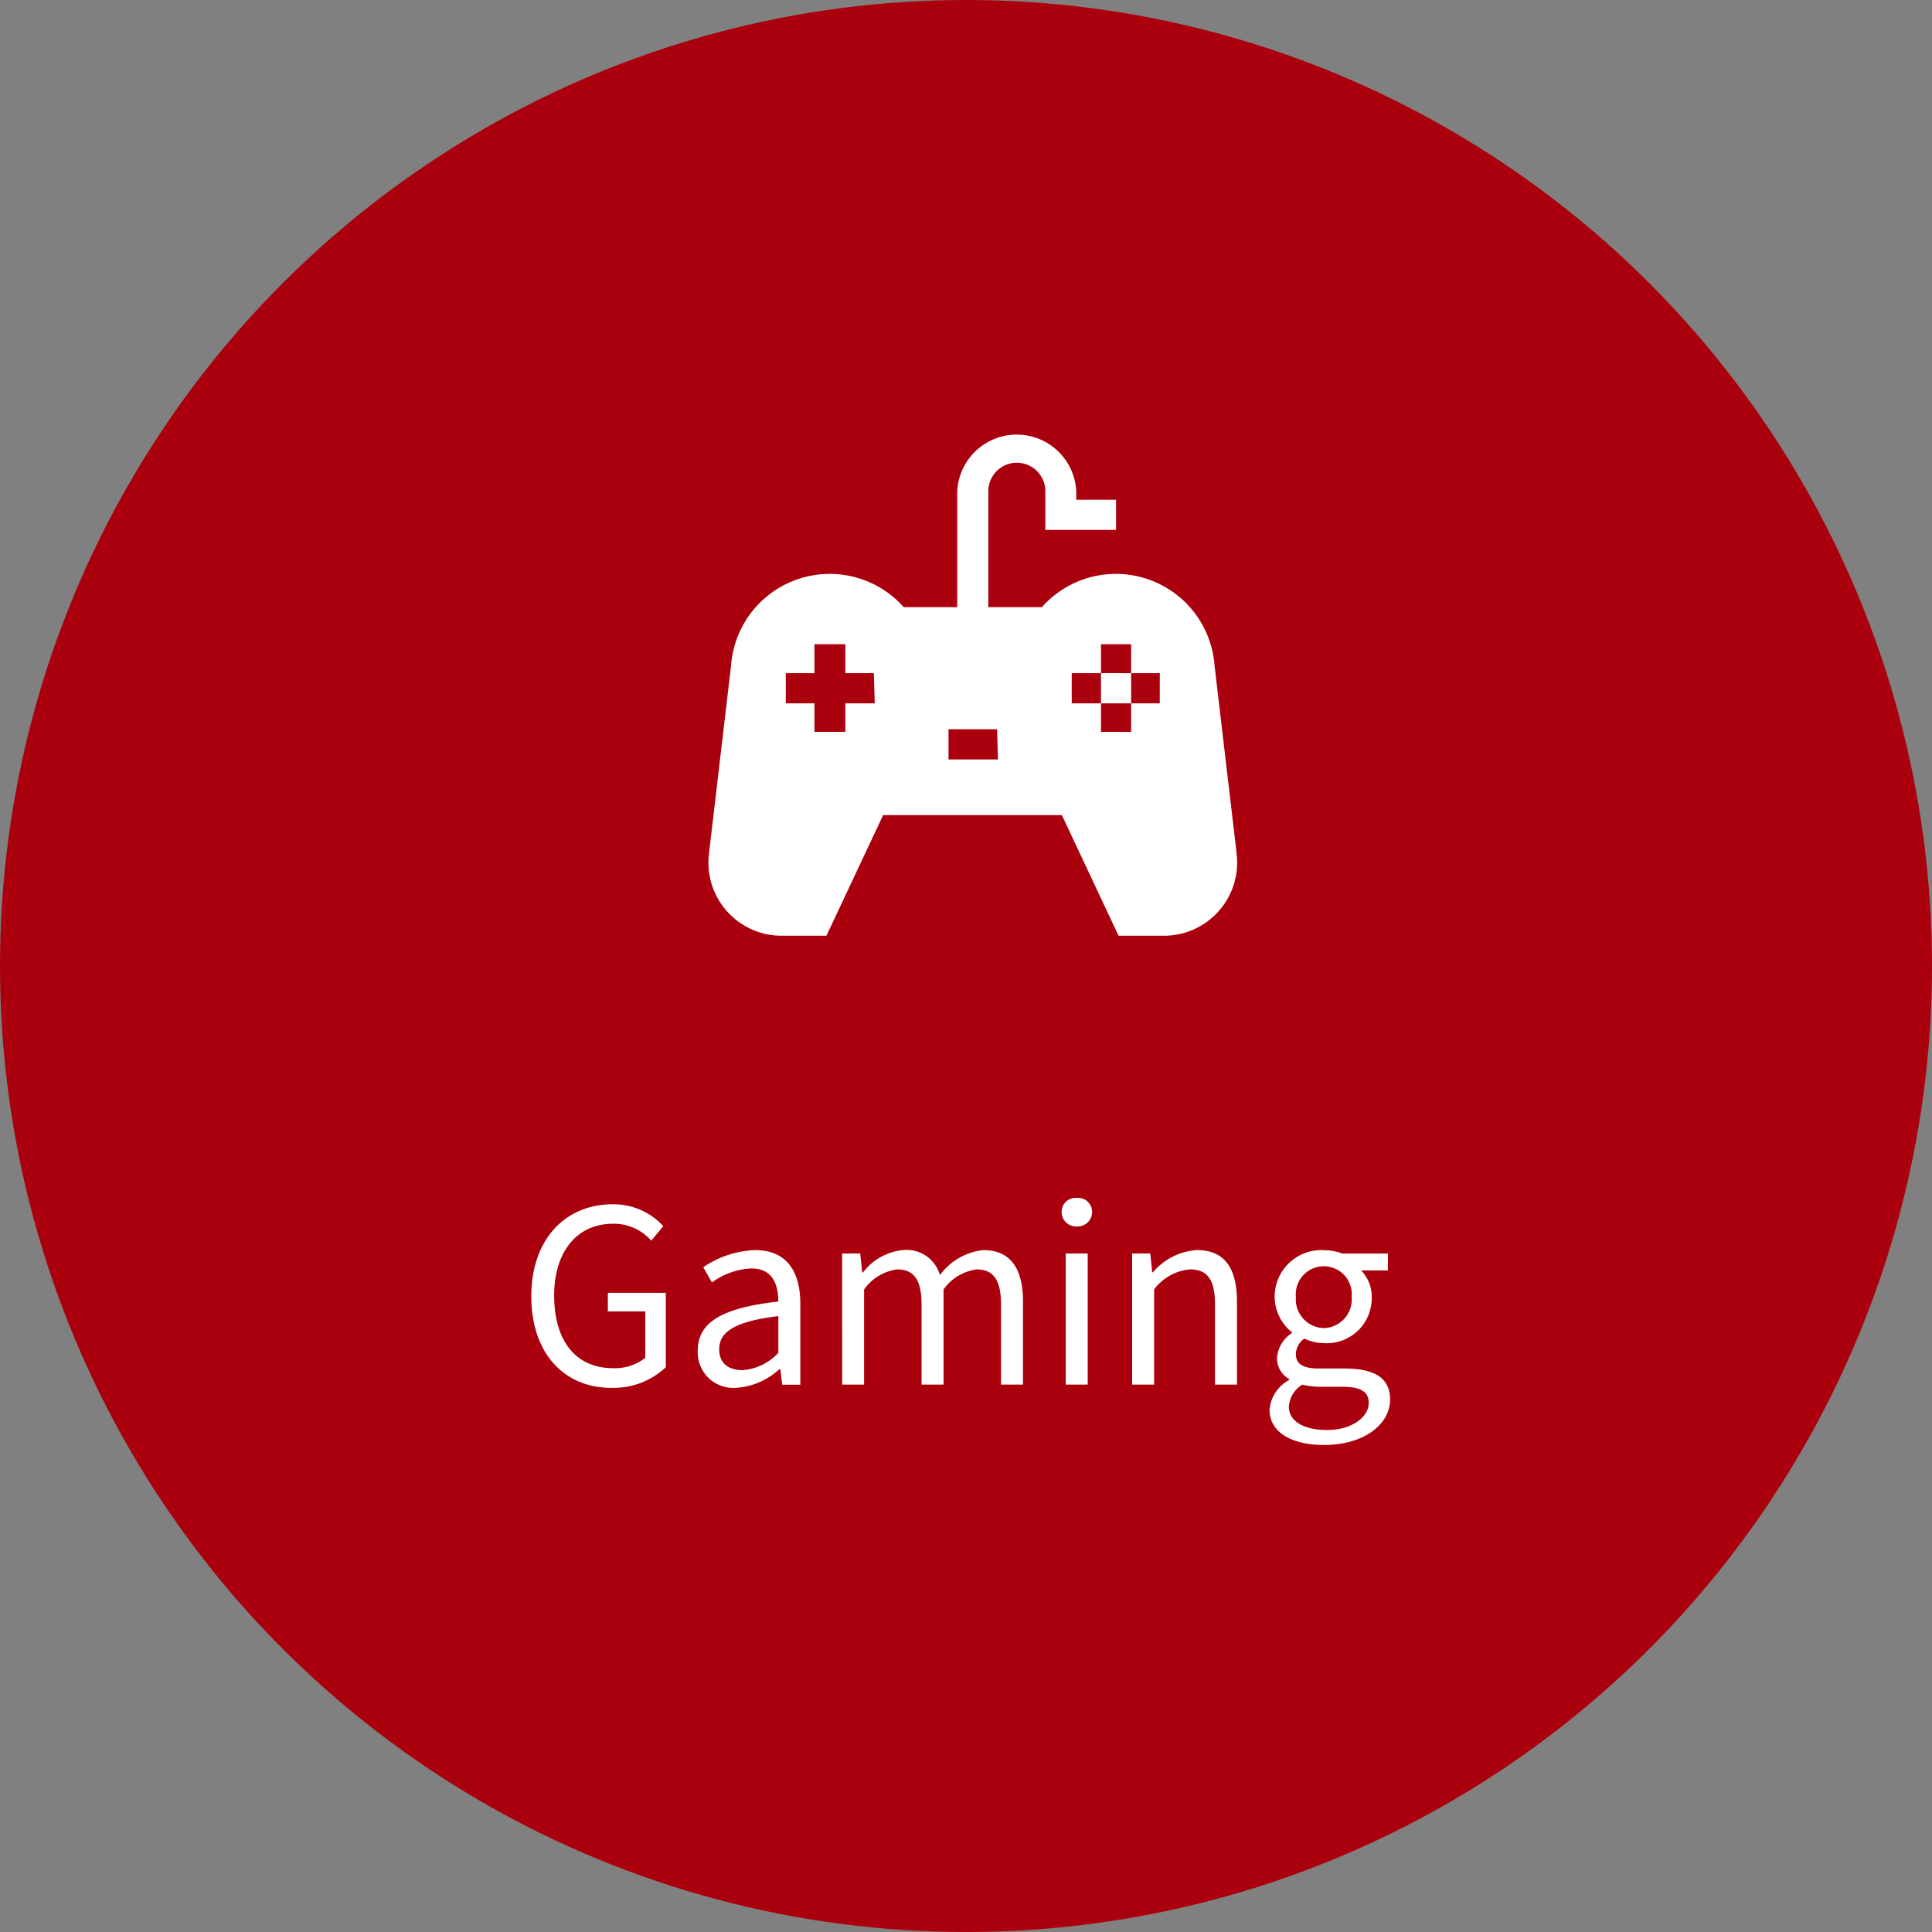 <svg xmlns="http://www.w3.org/2000/svg" width="120" height="120" viewBox="0 0 120 120">
  <rect x="0" y="0" width="120" height="120" fill="#808080" stroke="none"/>
  <g id="Group_421" data-name="Group 421" transform="translate(-14493 -7010)">
    <circle id="Ellipse_87" data-name="Ellipse 87" cx="60" cy="60" r="60" transform="translate(14493 7010)" fill="#aa000d"/>
    <path id="Path_607" data-name="Path 607" d="M-21.39.2A4.721,4.721,0,0,0-17.985-1.08V-5.7h-3.6v1.155h2.325v2.88a3.03,3.03,0,0,1-2,.645c-2.355,0-3.66-1.74-3.66-4.515,0-2.745,1.44-4.455,3.645-4.455a3.084,3.084,0,0,1,2.385,1.05l.75-.9A4.185,4.185,0,0,0-21.3-11.2c-2.91,0-5.04,2.16-5.04,5.715S-24.285.2-21.39.2Zm7.77,0a4.364,4.364,0,0,0,2.7-1.17h.045l.12.975H-9.63V-5.01c0-2.01-.84-3.345-2.82-3.345A6.127,6.127,0,0,0-15.66-7.29l.54.945a4.488,4.488,0,0,1,2.445-.87C-11.34-7.215-11-6.21-11-5.16-14.46-4.77-16-3.885-16-2.115A2.208,2.208,0,0,0-13.62.2ZM-13.23-.9c-.81,0-1.44-.375-1.44-1.3,0-1.05.93-1.725,3.675-2.055v2.28A3.329,3.329,0,0,1-13.23-.9Zm6.2.9H-5.67V-5.91A3.008,3.008,0,0,1-3.615-7.155C-2.58-7.155-2.1-6.51-2.1-4.98V0H-.735V-5.91A3.008,3.008,0,0,1,1.32-7.155c1.035,0,1.515.645,1.515,2.175V0H4.2V-5.16c0-2.085-.8-3.195-2.475-3.195A3.85,3.85,0,0,0-.96-6.8a2.148,2.148,0,0,0-2.25-1.56A3.579,3.579,0,0,0-5.745-6.96H-5.79l-.12-1.185H-7.035ZM6.855,0H8.22V-8.145H6.855Zm.69-9.825a.892.892,0,0,0,.945-.885.867.867,0,0,0-.945-.885.867.867,0,0,0-.945.885A.892.892,0,0,0,7.545-9.825ZM10.98,0h1.365V-5.91A3.1,3.1,0,0,1,14.58-7.155c1.08,0,1.545.645,1.545,2.175V0H17.49V-5.16c0-2.085-.78-3.195-2.49-3.195a3.906,3.906,0,0,0-2.73,1.38h-.045l-.12-1.17H10.98ZM22.89,3.75C25.41,3.75,27,2.445,27,.93,27-.405,26.055-1,24.165-1h-1.59c-1.095,0-1.425-.36-1.425-.885a1.213,1.213,0,0,1,.525-.975,2.833,2.833,0,0,0,1.215.285,2.793,2.793,0,0,0,2.97-2.835,2.326,2.326,0,0,0-.66-1.68h1.665v-1.05H24.03a3.36,3.36,0,0,0-1.14-.21,2.9,2.9,0,0,0-3.06,2.91A2.859,2.859,0,0,0,20.9-3.255v.06A1.987,1.987,0,0,0,19.98-1.68a1.473,1.473,0,0,0,.75,1.335v.06A2.305,2.305,0,0,0,19.515,1.56C19.515,2.97,20.9,3.75,22.89,3.75Zm0-7.26a1.785,1.785,0,0,1-1.74-1.935A1.742,1.742,0,0,1,22.89-7.35a1.739,1.739,0,0,1,1.725,1.905A1.783,1.783,0,0,1,22.89-3.51Zm.195,6.33c-1.485,0-2.37-.57-2.37-1.44A1.718,1.718,0,0,1,21.555,0,4.581,4.581,0,0,0,22.6.135h1.41c1.08,0,1.665.255,1.665,1C25.68,2,24.645,2.82,23.085,2.82Z" transform="translate(14552.34 7096)" fill="#fff"/>
    <g id="Group_412" data-name="Group 412" transform="translate(13254 2540)">
      <rect id="Rectangle_162" data-name="Rectangle 162" width="35" height="35" transform="translate(1282 4495)" fill="none"/>
      <g id="Layer_2" data-name="Layer 2" transform="translate(1283.032 4496.812)">
        <g id="embedded-system" transform="translate(-0.032 0.189)">
          <rect id="Rectangle_172" data-name="Rectangle 172" transform="translate(24.338 14.783)" fill="#fff"/>
          <path id="Path_285" data-name="Path 285" d="M32.783,26.24,31.406,14.531A6.145,6.145,0,0,0,20.681,10.9H17.355V3.7a1.77,1.77,0,0,1,3.541,0V6.1h4.393V4.227H22.816V3.7a3.7,3.7,0,0,0-7.391,0V10.9H12.1A6.145,6.145,0,0,0,1.375,14.531L0,26.24a4.543,4.543,0,0,0,4.5,5.068H7.3l3.522-7.494h11.1l3.522,7.494h2.81a4.543,4.543,0,0,0,4.524-5.068ZM10.3,16.873H8.475v1.77H6.555v-1.77H4.775V15h1.78V13.2h1.92V15h1.77Zm7.653,3.485H14.882V18.484H17.9Zm10.051-3.485h-1.78v1.77H24.353v-1.77H22.535V15h1.817V13.2h1.873V15H24.353v1.873h1.873V15h1.78Z" transform="translate(0.032 -0.189)" fill="#fff"/>
        </g>
      </g>
    </g>
  </g>
</svg>
